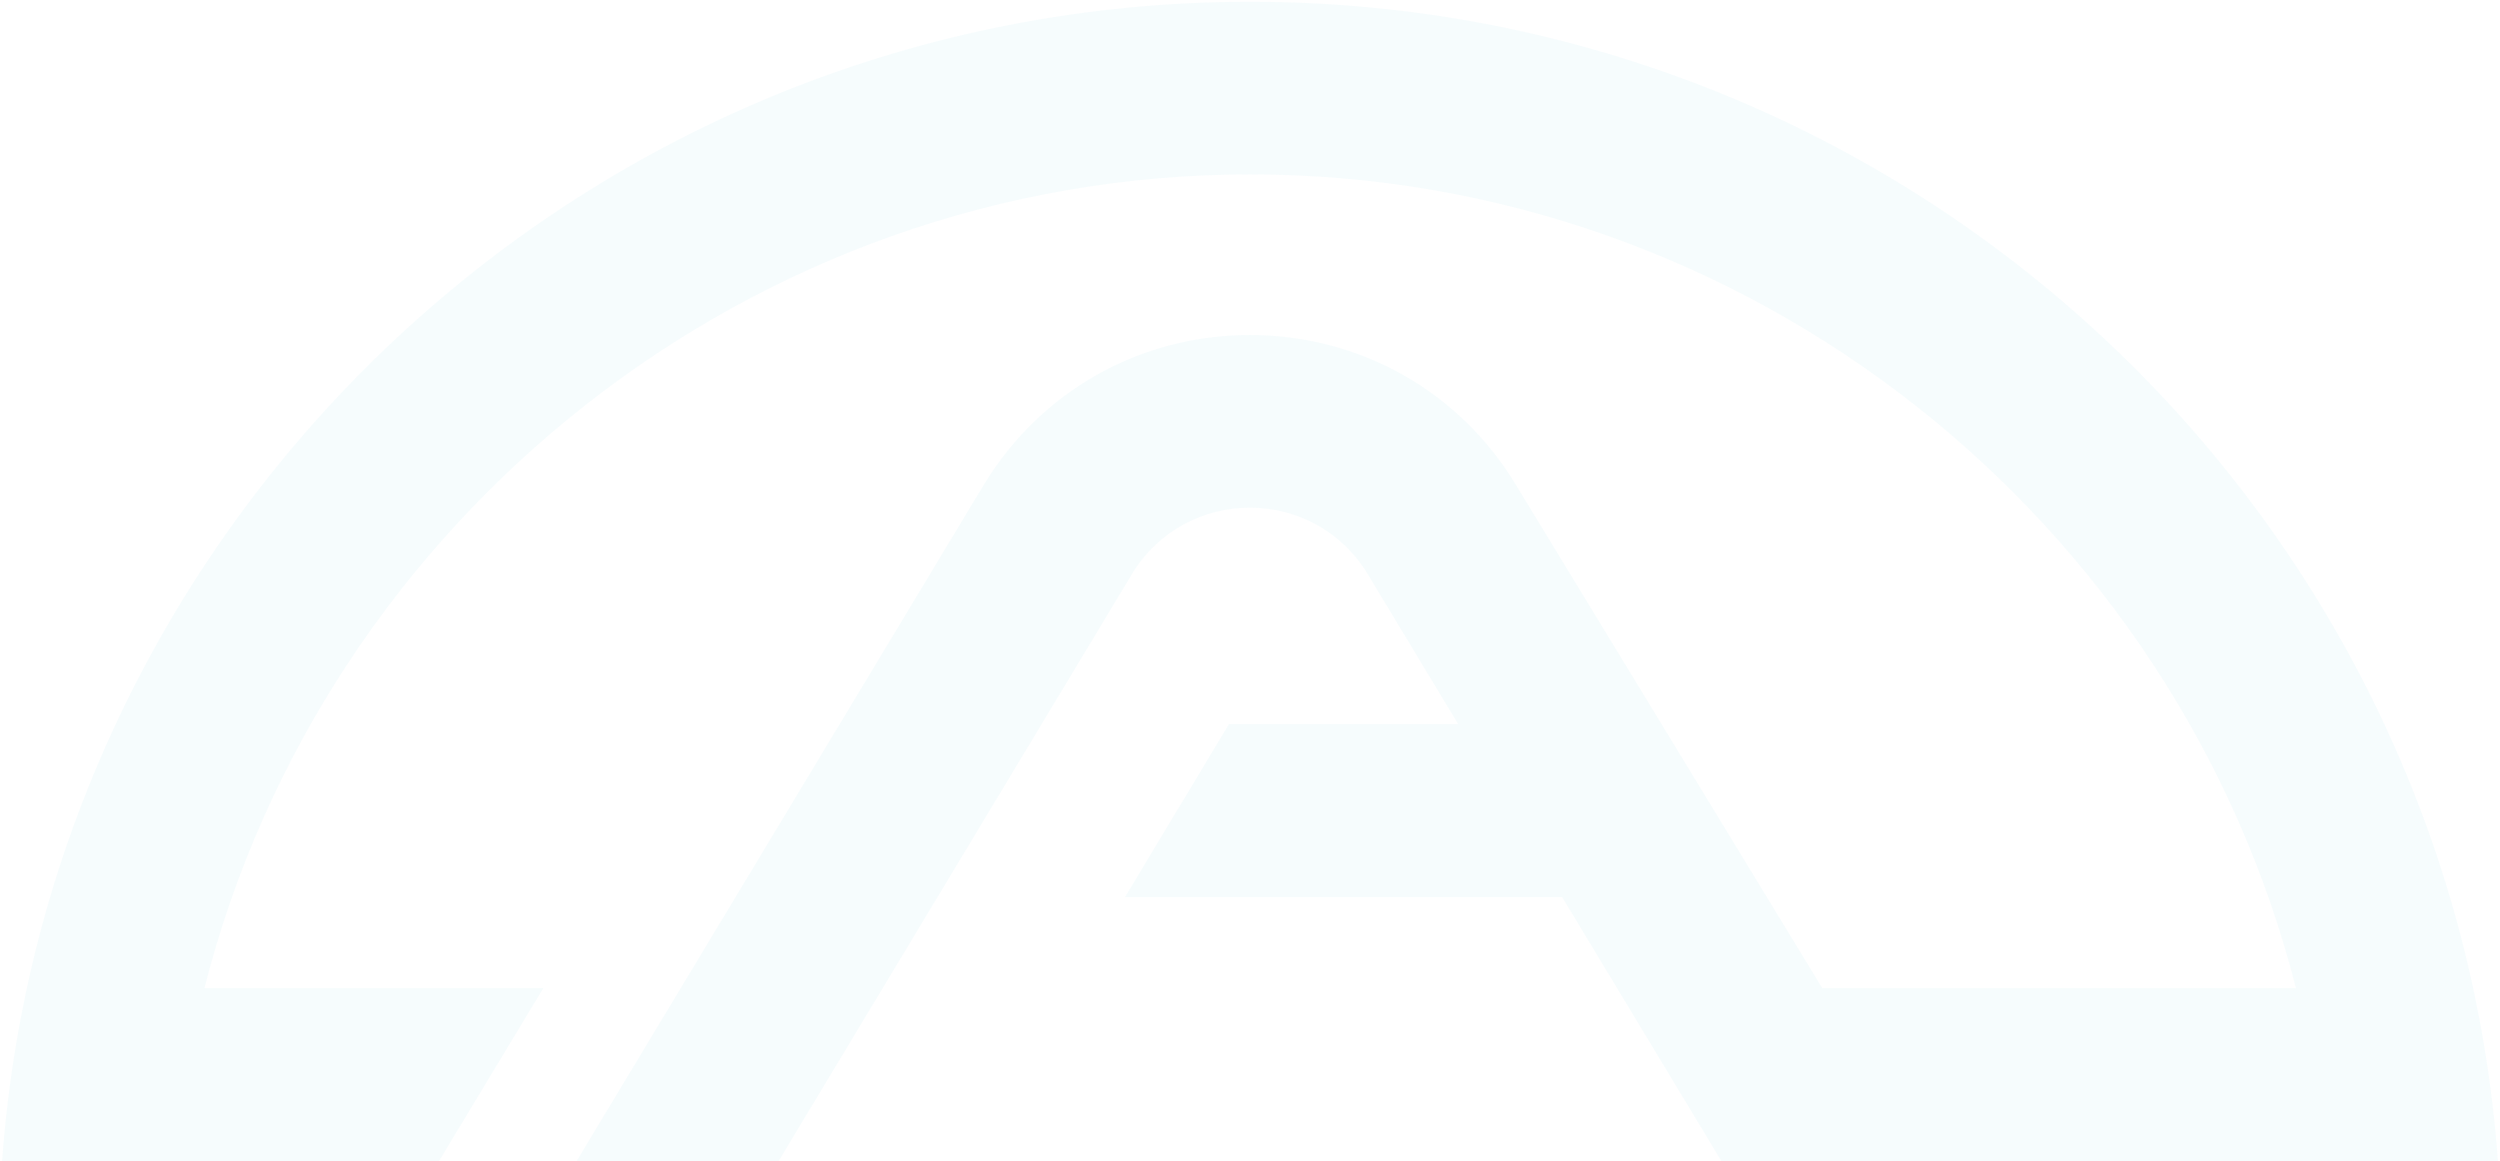 <svg width="1016" height="472" viewBox="0 0 1016 472" fill="none" xmlns="http://www.w3.org/2000/svg">
<path d="M220.821 401.552H83.09C131.54 211.058 305.358 70.882 508.073 70.882C710.788 70.882 884.606 211.058 933.056 401.552H740.549L616.188 197.256C593.185 159.013 552.642 136.154 507.929 136.154C463.217 136.154 422.818 159.013 399.671 197.256L234.335 471.856H316.428L459.91 233.486C470.837 215.371 489.383 206.313 507.929 206.313C526.475 206.313 545.022 215.371 555.948 233.486L592.609 294.3H499.447L457.178 364.604H634.878L699.574 471.856H1015.15C996.027 208.47 776.347 0.723 508.073 0.723C239.799 0.723 19.975 208.47 0.854 471.856H178.409L220.821 401.552Z" fill="#19B0D1" fill-opacity="0.04"/>
</svg>
